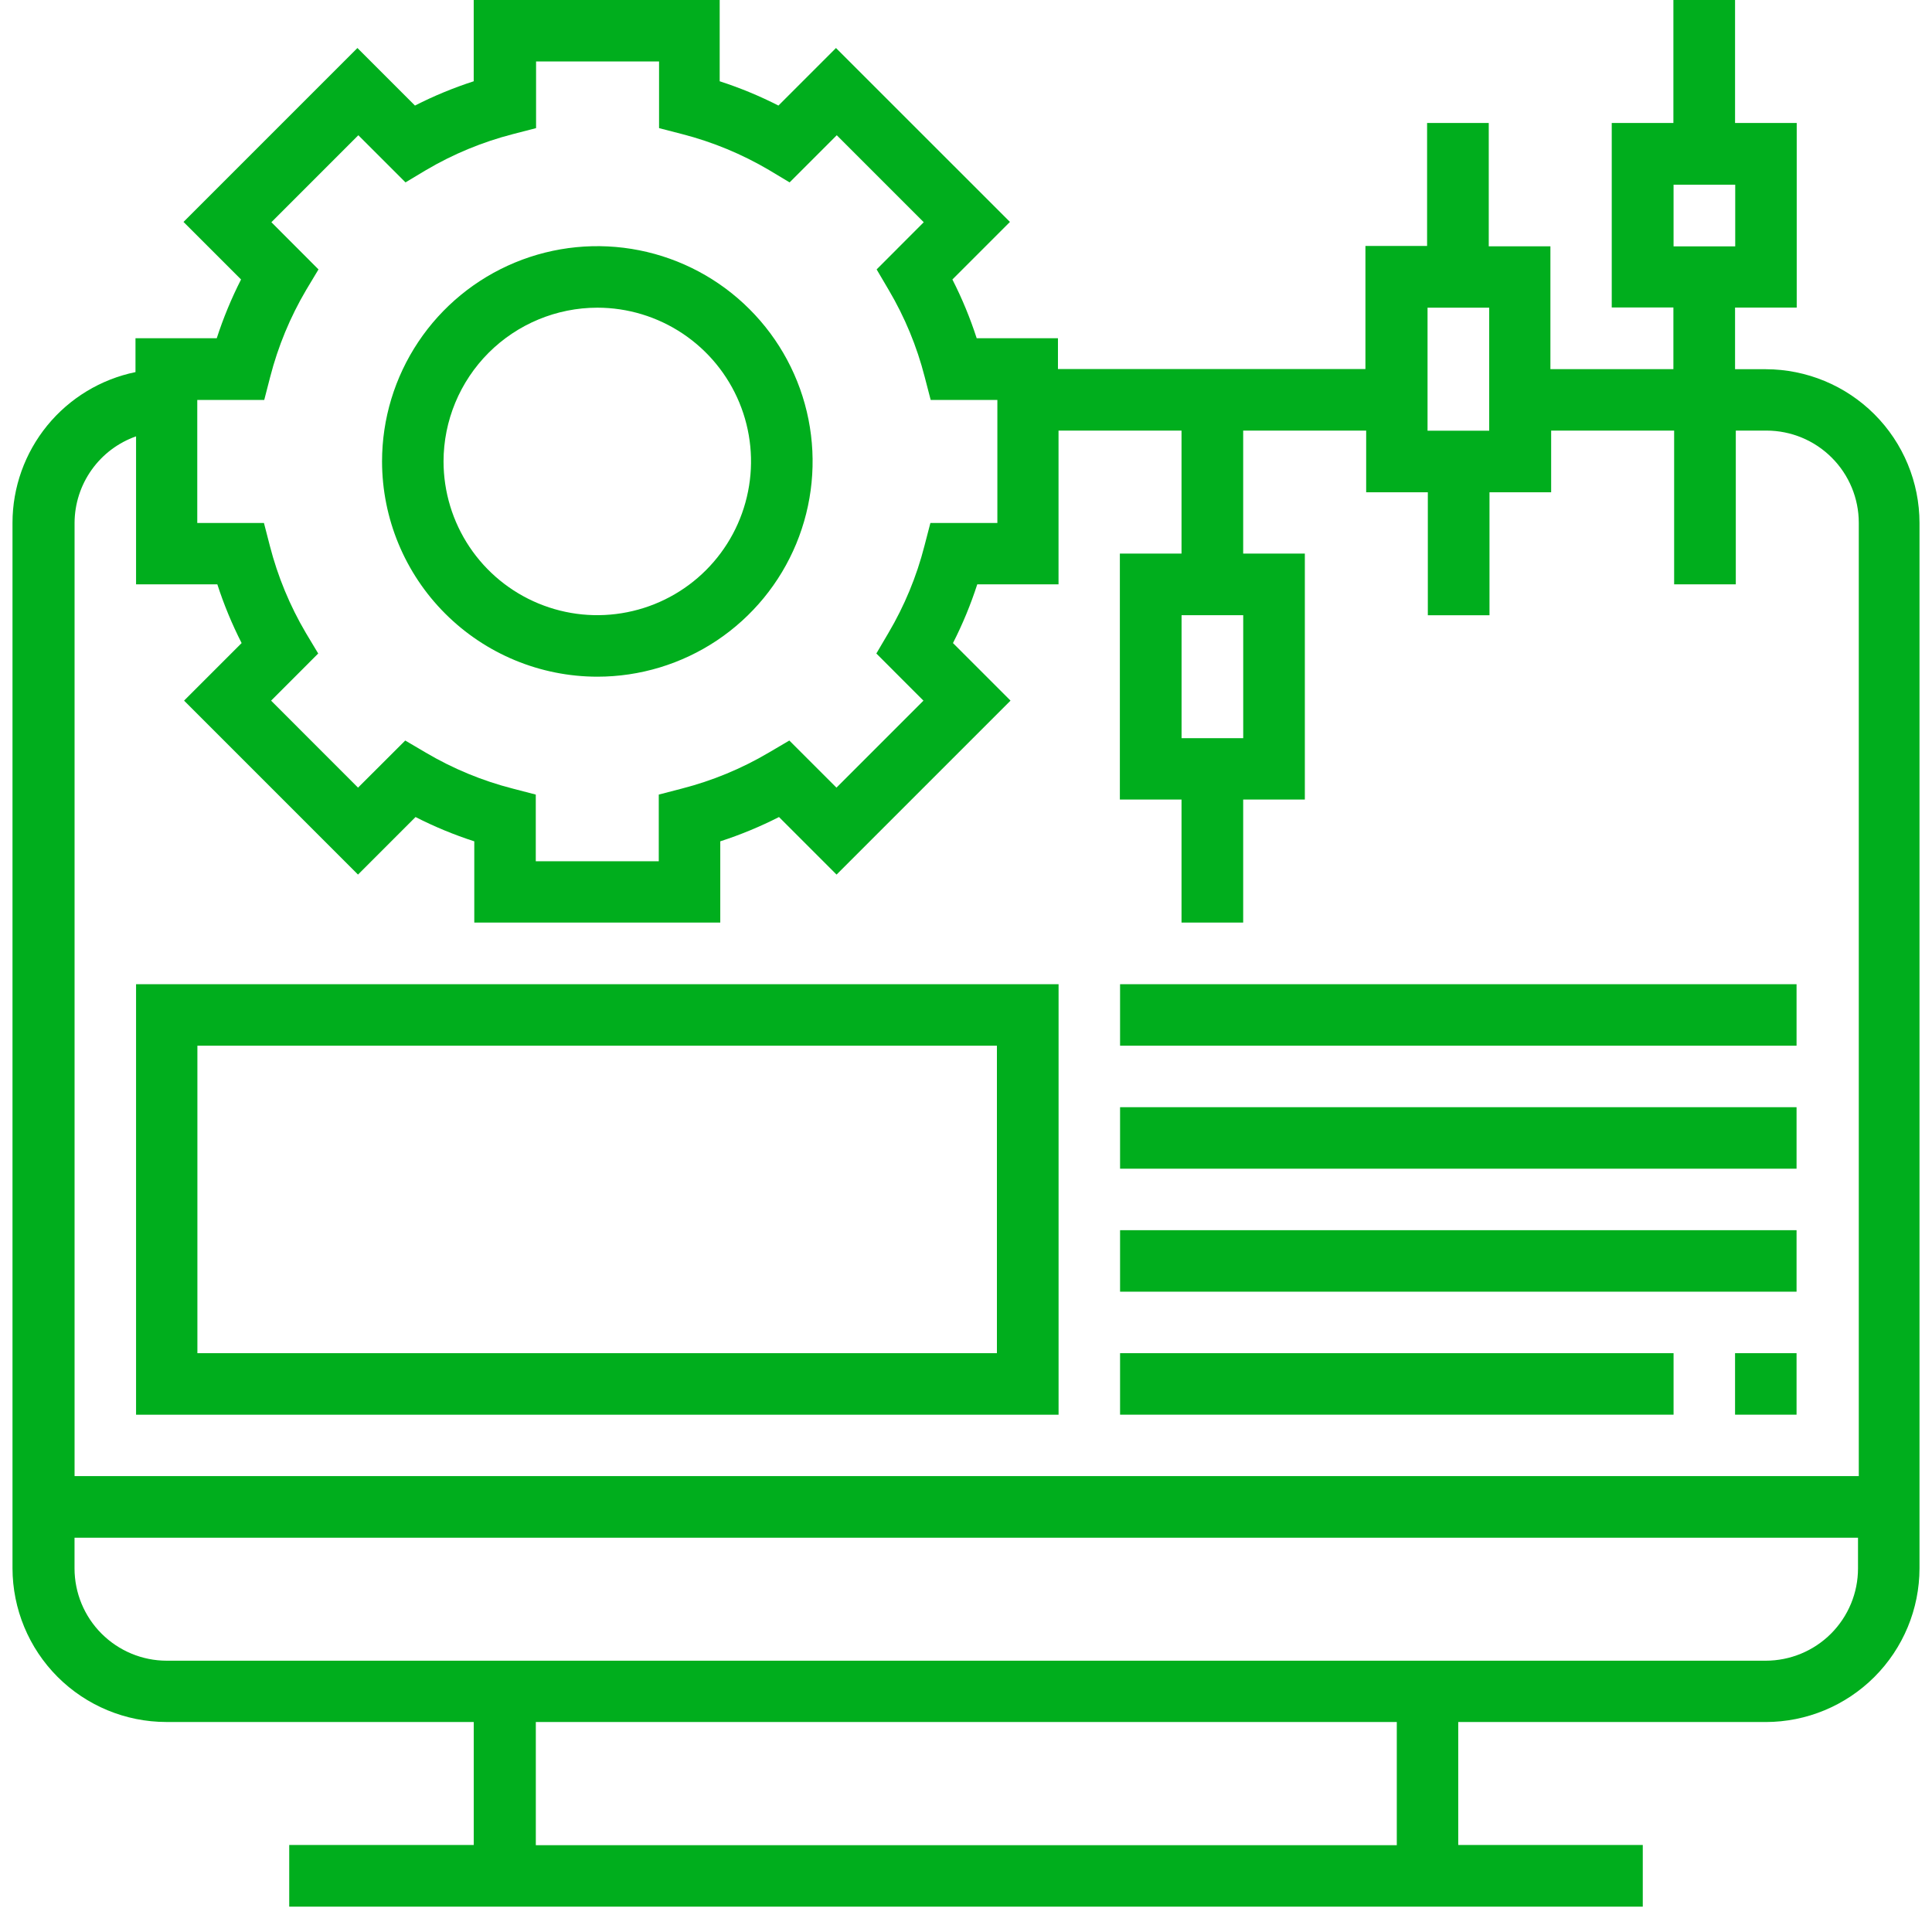 <svg width="47" height="47" viewBox="0 0 47 47" fill="none" xmlns="http://www.w3.org/2000/svg">
<path d="M42.957 8.982H42.209V7.482H43.709V2.992H42.209V0H40.709V2.992H39.209V7.48H40.709V8.98H37.717V5.992H36.217V2.992H34.717V5.984H33.217V8.977H25.737V8.228H23.76C23.601 7.737 23.404 7.259 23.169 6.799L24.569 5.399L20.337 1.168L18.937 2.568C18.477 2.333 17.999 2.136 17.508 1.977V0H11.524V1.977C11.033 2.136 10.555 2.333 10.095 2.568L8.695 1.168L4.464 5.399L5.864 6.799C5.63 7.259 5.432 7.737 5.273 8.228H3.296V9.052C2.452 9.226 1.694 9.685 1.149 10.352C0.604 11.02 0.305 11.855 0.304 12.717V38.151C0.306 39.142 0.7 40.093 1.401 40.794C2.102 41.495 3.053 41.89 4.044 41.891H11.525V44.883H7.036V46.383H39.964V44.883H35.475V41.892H42.956C43.948 41.891 44.898 41.496 45.599 40.795C46.3 40.094 46.695 39.144 46.696 38.152V12.722C46.695 11.731 46.301 10.78 45.6 10.079C44.899 9.378 43.949 8.984 42.957 8.982ZM40.713 4.493H42.213V5.993H40.713V4.493ZM34.728 7.485H36.228V10.478H34.728V7.485ZM6.428 9.73L6.573 9.169C6.764 8.426 7.059 7.714 7.448 7.054L7.748 6.554L6.602 5.406L8.717 3.29L9.865 4.437L10.365 4.137C11.026 3.747 11.738 3.453 12.48 3.262L13.041 3.117V1.495H16.033V3.117L16.594 3.262C17.337 3.453 18.049 3.748 18.709 4.137L19.209 4.437L20.356 3.29L22.472 5.406L21.326 6.554L21.62 7.054C22.01 7.714 22.305 8.426 22.495 9.169L22.641 9.73H24.263V12.722H22.634L22.488 13.283C22.298 14.026 22.003 14.738 21.613 15.398L21.319 15.898L22.465 17.045L20.349 19.161L19.202 18.015L18.702 18.309C18.042 18.699 17.33 18.993 16.587 19.184L16.026 19.33V20.952H13.034V19.33L12.473 19.184C11.73 18.994 11.018 18.699 10.358 18.309L9.858 18.015L8.71 19.161L6.595 17.045L7.741 15.898L7.441 15.398C7.052 14.738 6.757 14.025 6.566 13.283L6.421 12.722H4.799V9.73H6.428ZM3.31 10.615V14.215H5.287C5.446 14.706 5.644 15.184 5.878 15.644L4.478 17.044L8.709 21.276L10.109 19.876C10.569 20.111 11.047 20.309 11.538 20.467V22.444H17.522V20.467C18.014 20.308 18.491 20.11 18.951 19.876L20.351 21.276L24.583 17.044L23.183 15.644C23.418 15.184 23.615 14.706 23.774 14.215H25.751V10.475H28.743V13.467H27.243V19.451H28.743V22.444H30.243V19.451H31.743V13.467H30.243V10.475H33.235V11.975H34.735V14.967H36.235V11.975H37.735V10.475H40.727V14.215H42.227V10.475H42.975C43.57 10.476 44.141 10.712 44.561 11.133C44.982 11.553 45.219 12.124 45.219 12.719V35.909H1.814V12.719C1.816 12.257 1.961 11.807 2.229 11.43C2.497 11.053 2.874 10.769 3.31 10.615ZM28.744 17.958V14.966H30.244V17.958H28.744ZM33.98 44.888H13.035V41.892H33.98V44.888ZM42.957 40.4H4.057C3.462 40.4 2.892 40.163 2.471 39.742C2.05 39.322 1.814 38.751 1.813 38.156V37.408H45.2V38.156C45.2 38.751 44.963 39.321 44.543 39.742C44.122 40.163 43.552 40.399 42.957 40.4Z" fill="#00AE1D"/>
<path d="M14.531 16.462C15.567 16.462 16.58 16.155 17.441 15.58C18.302 15.004 18.974 14.186 19.37 13.229C19.766 12.272 19.87 11.219 19.668 10.203C19.466 9.187 18.967 8.254 18.234 7.522C17.502 6.789 16.568 6.291 15.553 6.089C14.537 5.887 13.483 5.991 12.527 6.387C11.57 6.784 10.752 7.455 10.177 8.316C9.601 9.178 9.294 10.19 9.294 11.226C9.296 12.615 9.848 13.946 10.83 14.927C11.812 15.909 13.143 16.461 14.531 16.462ZM14.531 7.485C15.271 7.485 15.994 7.705 16.609 8.116C17.224 8.527 17.703 9.111 17.986 9.794C18.269 10.478 18.343 11.23 18.198 11.955C18.054 12.681 17.698 13.347 17.175 13.87C16.652 14.393 15.986 14.749 15.26 14.893C14.535 15.038 13.783 14.964 13.1 14.681C12.416 14.398 11.832 13.919 11.421 13.304C11.01 12.689 10.791 11.966 10.79 11.226C10.791 10.234 11.186 9.284 11.887 8.582C12.589 7.881 13.54 7.486 14.531 7.485Z" fill="#00AE1D"/>
<path d="M25.752 23.943H3.31V34.416H25.752V23.943ZM24.252 32.919H4.802V25.439H24.252V32.919Z" fill="#00AE1D"/>
<path d="M43.705 23.943H27.248V25.439H43.705V23.943Z" fill="#00AE1D"/>
<path d="M43.705 26.935H27.248V28.431H43.705V26.935Z" fill="#00AE1D"/>
<path d="M43.705 29.927H27.248V31.423H43.705V29.927Z" fill="#00AE1D"/>
<path d="M40.713 32.919H27.248V34.415H40.713V32.919Z" fill="#00AE1D"/>
<path d="M43.705 32.919H42.209V34.415H43.705V32.919Z" fill="#00AE1D"/>
</svg>
